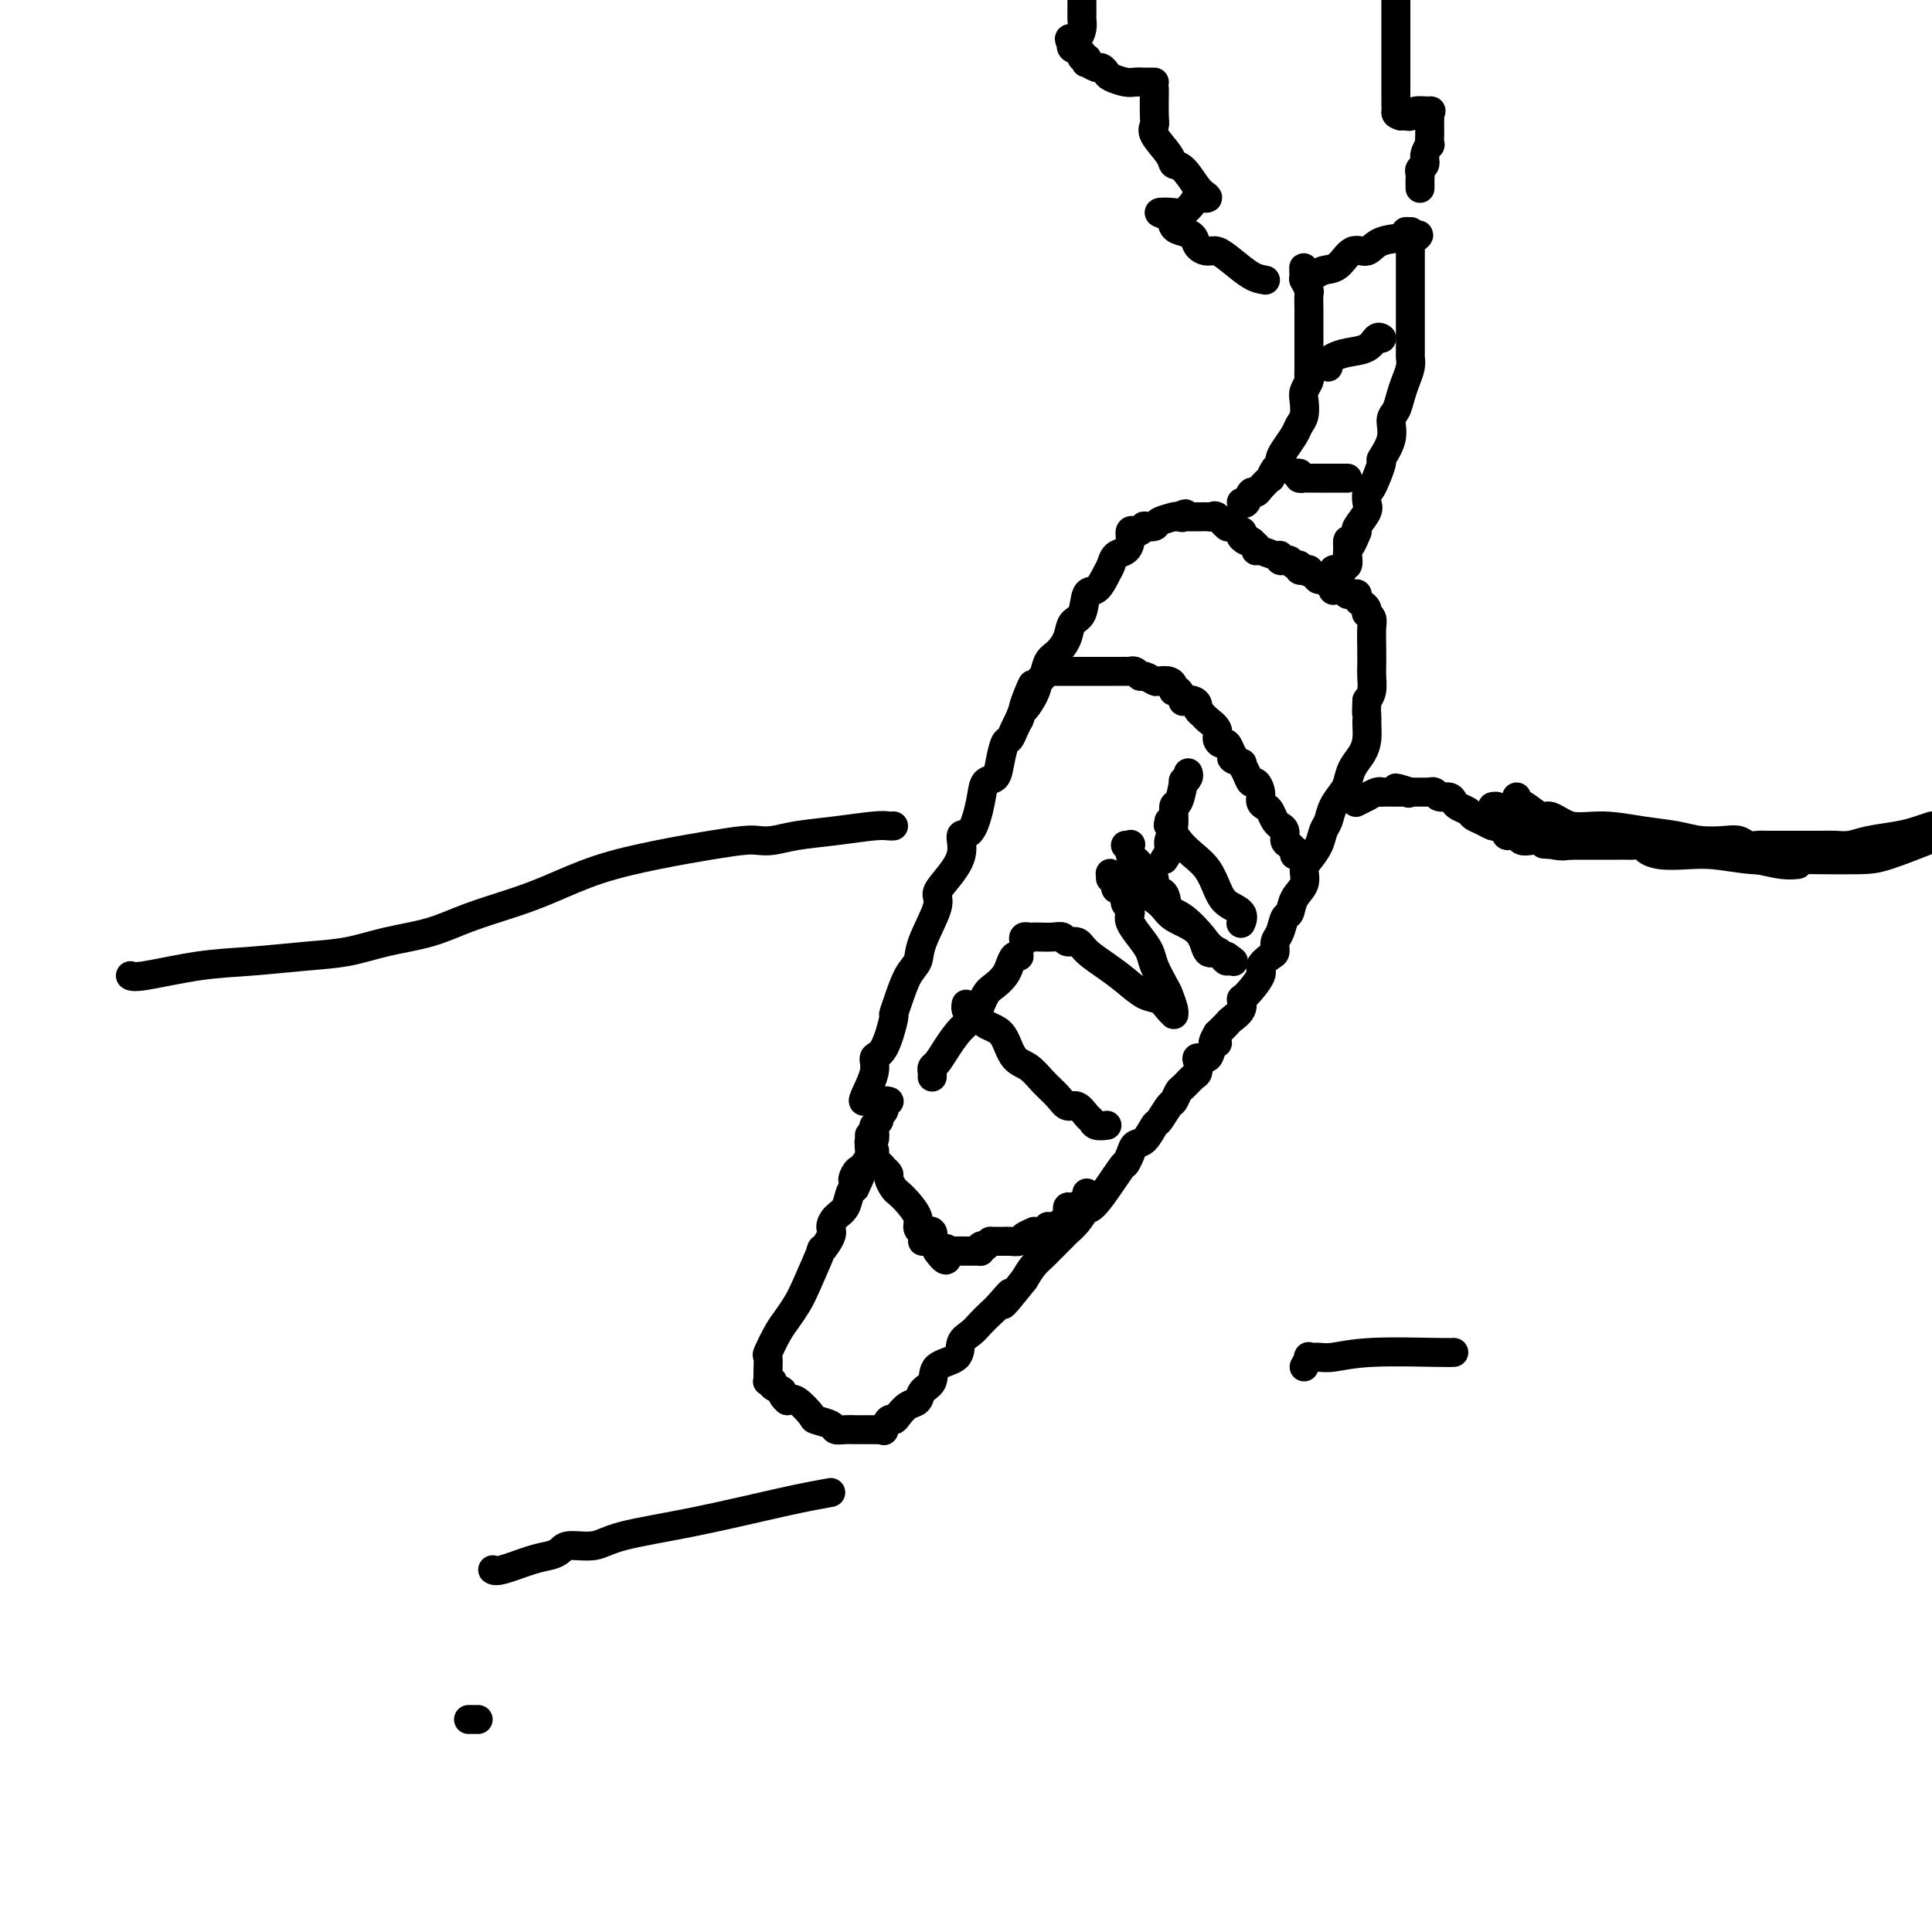 <svg viewBox='0 0 400 400' version='1.1' xmlns='http://www.w3.org/2000/svg' xmlns:xlink='http://www.w3.org/1999/xlink'><g fill='none' stroke='#000000' stroke-width='6' stroke-linecap='round' stroke-linejoin='round'><path d='M179,228c-0.238,0.056 -0.477,0.112 0,-1c0.477,-1.112 1.668,-3.392 2,-5c0.332,-1.608 -0.196,-2.543 0,-3c0.196,-0.457 1.116,-0.436 2,-2c0.884,-1.564 1.733,-4.711 2,-6c0.267,-1.289 -0.047,-0.718 0,-1c0.047,-0.282 0.455,-1.416 1,-3c0.545,-1.584 1.227,-3.617 2,-5c0.773,-1.383 1.637,-2.115 2,-3c0.363,-0.885 0.224,-1.922 1,-4c0.776,-2.078 2.465,-5.195 3,-7c0.535,-1.805 -0.086,-2.296 0,-3c0.086,-0.704 0.877,-1.619 2,-3c1.123,-1.381 2.576,-3.228 3,-5c0.424,-1.772 -0.181,-3.468 0,-4c0.181,-0.532 1.148,0.099 2,-1c0.852,-1.099 1.590,-3.927 2,-6c0.410,-2.073 0.491,-3.391 1,-4c0.509,-0.609 1.446,-0.509 2,-1c0.554,-0.491 0.726,-1.574 1,-3c0.274,-1.426 0.651,-3.197 1,-4c0.349,-0.803 0.671,-0.639 1,-1c0.329,-0.361 0.665,-1.246 1,-2c0.335,-0.754 0.667,-1.377 1,-2'/><path d='M211,149c5.068,-12.827 1.738,-5.394 1,-3c-0.738,2.394 1.114,-0.250 2,-2c0.886,-1.750 0.805,-2.607 1,-3c0.195,-0.393 0.667,-0.322 1,-1c0.333,-0.678 0.527,-2.104 1,-3c0.473,-0.896 1.225,-1.260 2,-2c0.775,-0.740 1.572,-1.856 2,-3c0.428,-1.144 0.485,-2.316 1,-3c0.515,-0.684 1.486,-0.879 2,-2c0.514,-1.121 0.571,-3.169 1,-4c0.429,-0.831 1.232,-0.446 2,-1c0.768,-0.554 1.502,-2.049 2,-3c0.498,-0.951 0.760,-1.358 1,-2c0.240,-0.642 0.460,-1.517 1,-2c0.540,-0.483 1.401,-0.573 2,-1c0.599,-0.427 0.935,-1.190 1,-2c0.065,-0.810 -0.142,-1.667 0,-2c0.142,-0.333 0.634,-0.141 1,0c0.366,0.141 0.607,0.231 1,0c0.393,-0.231 0.940,-0.784 1,-1c0.060,-0.216 -0.366,-0.096 0,0c0.366,0.096 1.523,0.169 2,0c0.477,-0.169 0.274,-0.581 1,-1c0.726,-0.419 2.380,-0.844 3,-1c0.620,-0.156 0.205,-0.042 0,0c-0.205,0.042 -0.202,0.012 0,0c0.202,-0.012 0.601,-0.006 1,0'/><path d='M244,107c2.249,-1.238 1.372,-0.332 1,0c-0.372,0.332 -0.240,0.089 0,0c0.240,-0.089 0.589,-0.024 1,0c0.411,0.024 0.883,0.006 1,0c0.117,-0.006 -0.123,-0.001 0,0c0.123,0.001 0.609,-0.002 1,0c0.391,0.002 0.686,0.008 1,0c0.314,-0.008 0.646,-0.031 1,0c0.354,0.031 0.729,0.118 1,0c0.271,-0.118 0.437,-0.439 1,0c0.563,0.439 1.524,1.637 2,2c0.476,0.363 0.468,-0.109 1,0c0.532,0.109 1.605,0.799 2,1c0.395,0.201 0.113,-0.085 0,0c-0.113,0.085 -0.056,0.543 0,1'/><path d='M257,111c1.962,0.553 0.368,-0.063 0,0c-0.368,0.063 0.490,0.806 1,1c0.510,0.194 0.674,-0.159 1,0c0.326,0.159 0.816,0.831 1,1c0.184,0.169 0.064,-0.166 0,0c-0.064,0.166 -0.071,0.833 0,1c0.071,0.167 0.219,-0.166 1,0c0.781,0.166 2.194,0.829 3,1c0.806,0.171 1.004,-0.151 1,0c-0.004,0.151 -0.208,0.777 0,1c0.208,0.223 0.830,0.045 1,0c0.170,-0.045 -0.113,0.044 0,0c0.113,-0.044 0.623,-0.222 1,0c0.377,0.222 0.623,0.844 1,1c0.377,0.156 0.886,-0.154 1,0c0.114,0.154 -0.165,0.773 0,1c0.165,0.227 0.775,0.061 1,0c0.225,-0.061 0.064,-0.017 0,0c-0.064,0.017 -0.032,0.009 0,0'/><path d='M270,118c2.028,1.084 0.599,0.293 0,0c-0.599,-0.293 -0.367,-0.088 0,0c0.367,0.088 0.871,0.060 1,0c0.129,-0.060 -0.115,-0.152 0,0c0.115,0.152 0.589,0.549 1,1c0.411,0.451 0.758,0.957 1,1c0.242,0.043 0.381,-0.377 1,0c0.619,0.377 1.720,1.551 2,2c0.280,0.449 -0.262,0.173 0,0c0.262,-0.173 1.328,-0.243 2,0c0.672,0.243 0.950,0.800 1,1c0.050,0.200 -0.127,0.042 0,0c0.127,-0.042 0.560,0.030 1,0c0.440,-0.030 0.889,-0.162 1,0c0.111,0.162 -0.115,0.617 0,1c0.115,0.383 0.570,0.694 1,1c0.430,0.306 0.833,0.608 1,1c0.167,0.392 0.097,0.873 0,1c-0.097,0.127 -0.222,-0.100 0,0c0.222,0.100 0.791,0.525 1,1c0.209,0.475 0.057,0.998 0,2c-0.057,1.002 -0.018,2.481 0,4c0.018,1.519 0.015,3.077 0,4c-0.015,0.923 -0.043,1.210 0,2c0.043,0.790 0.155,2.083 0,3c-0.155,0.917 -0.578,1.459 -1,2'/><path d='M283,145c-0.152,3.226 -0.033,2.792 0,3c0.033,0.208 -0.019,1.057 0,2c0.019,0.943 0.108,1.981 0,3c-0.108,1.019 -0.414,2.019 -1,3c-0.586,0.981 -1.452,1.943 -2,3c-0.548,1.057 -0.777,2.208 -1,3c-0.223,0.792 -0.440,1.226 -1,2c-0.560,0.774 -1.463,1.888 -2,3c-0.537,1.112 -0.708,2.222 -1,3c-0.292,0.778 -0.703,1.223 -1,2c-0.297,0.777 -0.479,1.887 -1,3c-0.521,1.113 -1.382,2.228 -2,3c-0.618,0.772 -0.992,1.199 -1,2c-0.008,0.801 0.349,1.976 0,3c-0.349,1.024 -1.404,1.898 -2,3c-0.596,1.102 -0.734,2.432 -1,3c-0.266,0.568 -0.661,0.375 -1,1c-0.339,0.625 -0.621,2.069 -1,3c-0.379,0.931 -0.855,1.349 -1,2c-0.145,0.651 0.042,1.534 0,2c-0.042,0.466 -0.313,0.516 -1,1c-0.687,0.484 -1.790,1.403 -2,2c-0.210,0.597 0.473,0.871 0,2c-0.473,1.129 -2.101,3.114 -3,4c-0.899,0.886 -1.070,0.674 -1,1c0.070,0.326 0.380,1.190 0,2c-0.380,0.810 -1.448,1.564 -2,2c-0.552,0.436 -0.586,0.553 -1,1c-0.414,0.447 -1.207,1.223 -2,2'/><path d='M252,214c-1.803,3.055 -0.312,2.194 0,2c0.312,-0.194 -0.557,0.281 -1,1c-0.443,0.719 -0.460,1.683 -1,2c-0.540,0.317 -1.601,-0.013 -2,0c-0.399,0.013 -0.134,0.369 0,1c0.134,0.631 0.138,1.535 0,2c-0.138,0.465 -0.417,0.489 -1,1c-0.583,0.511 -1.470,1.507 -2,2c-0.530,0.493 -0.705,0.483 -1,1c-0.295,0.517 -0.712,1.561 -1,2c-0.288,0.439 -0.448,0.274 -1,1c-0.552,0.726 -1.495,2.343 -2,3c-0.505,0.657 -0.570,0.352 -1,1c-0.430,0.648 -1.225,2.248 -2,3c-0.775,0.752 -1.531,0.658 -2,1c-0.469,0.342 -0.652,1.122 -1,2c-0.348,0.878 -0.862,1.854 -1,2c-0.138,0.146 0.101,-0.540 -1,1c-1.101,1.540 -3.542,5.305 -5,7c-1.458,1.695 -1.935,1.319 -2,1c-0.065,-0.319 0.281,-0.580 0,0c-0.281,0.580 -1.188,2.001 -2,3c-0.812,0.999 -1.527,1.577 -2,2c-0.473,0.423 -0.703,0.690 -1,1c-0.297,0.310 -0.660,0.663 -1,1c-0.340,0.337 -0.657,0.659 -1,1c-0.343,0.341 -0.710,0.700 -1,1c-0.290,0.300 -0.501,0.542 -1,1c-0.499,0.458 -1.285,1.131 -2,2c-0.715,0.869 -1.357,1.935 -2,3'/><path d='M212,265c-6.772,8.474 -3.701,4.158 -3,3c0.701,-1.158 -0.969,0.843 -2,2c-1.031,1.157 -1.425,1.469 -2,2c-0.575,0.531 -1.331,1.282 -2,2c-0.669,0.718 -1.249,1.404 -2,2c-0.751,0.596 -1.672,1.104 -2,2c-0.328,0.896 -0.062,2.180 -1,3c-0.938,0.820 -3.080,1.174 -4,2c-0.920,0.826 -0.617,2.123 -1,3c-0.383,0.877 -1.450,1.336 -2,2c-0.550,0.664 -0.581,1.535 -1,2c-0.419,0.465 -1.227,0.524 -2,1c-0.773,0.476 -1.513,1.367 -2,2c-0.487,0.633 -0.722,1.007 -1,1c-0.278,-0.007 -0.600,-0.394 -1,0c-0.400,0.394 -0.880,1.570 -1,2c-0.120,0.430 0.119,0.115 0,0c-0.119,-0.115 -0.596,-0.031 -1,0c-0.404,0.031 -0.734,0.008 -1,0c-0.266,-0.008 -0.469,-0.002 -1,0c-0.531,0.002 -1.389,0.001 -2,0c-0.611,-0.001 -0.973,-0.003 -1,0c-0.027,0.003 0.283,0.011 0,0c-0.283,-0.011 -1.159,-0.042 -2,0c-0.841,0.042 -1.646,0.158 -2,0c-0.354,-0.158 -0.255,-0.589 -1,-1c-0.745,-0.411 -2.334,-0.801 -3,-1c-0.666,-0.199 -0.410,-0.207 -1,-1c-0.590,-0.793 -2.026,-2.369 -3,-3c-0.974,-0.631 -1.487,-0.315 -2,0'/><path d='M163,290c-1.648,-1.337 -0.767,-1.679 -1,-2c-0.233,-0.321 -1.579,-0.621 -2,-1c-0.421,-0.379 0.083,-0.837 0,-1c-0.083,-0.163 -0.754,-0.029 -1,0c-0.246,0.029 -0.066,-0.045 0,0c0.066,0.045 0.018,0.211 0,0c-0.018,-0.211 -0.006,-0.799 0,-1c0.006,-0.201 0.008,-0.014 0,0c-0.008,0.014 -0.024,-0.145 0,-1c0.024,-0.855 0.090,-2.406 0,-3c-0.090,-0.594 -0.335,-0.230 0,-1c0.335,-0.770 1.250,-2.675 2,-4c0.750,-1.325 1.333,-2.072 2,-3c0.667,-0.928 1.416,-2.038 2,-3c0.584,-0.962 1.003,-1.777 2,-4c0.997,-2.223 2.570,-5.856 3,-7c0.430,-1.144 -0.284,0.200 0,0c0.284,-0.200 1.568,-1.945 2,-3c0.432,-1.055 0.014,-1.421 0,-2c-0.014,-0.579 0.378,-1.372 1,-2c0.622,-0.628 1.475,-1.092 2,-2c0.525,-0.908 0.721,-2.259 1,-3c0.279,-0.741 0.639,-0.870 1,-1'/><path d='M177,246c2.798,-5.820 0.792,-2.872 0,-2c-0.792,0.872 -0.371,-0.334 0,-1c0.371,-0.666 0.692,-0.793 1,-1c0.308,-0.207 0.605,-0.493 1,-1c0.395,-0.507 0.889,-1.235 1,-2c0.111,-0.765 -0.162,-1.567 0,-2c0.162,-0.433 0.760,-0.497 1,-1c0.240,-0.503 0.121,-1.444 0,-2c-0.121,-0.556 -0.243,-0.727 0,-1c0.243,-0.273 0.850,-0.646 1,-1c0.150,-0.354 -0.157,-0.687 0,-1c0.157,-0.313 0.778,-0.606 1,-1c0.222,-0.394 0.045,-0.890 0,-1c-0.045,-0.110 0.040,0.167 0,0c-0.040,-0.167 -0.207,-0.777 0,-1c0.207,-0.223 0.786,-0.060 1,0c0.214,0.060 0.061,0.017 0,0c-0.061,-0.017 -0.031,-0.009 0,0'/><path d='M218,139c0.547,0.000 1.093,0.000 1,0c-0.093,-0.000 -0.826,-0.000 0,0c0.826,0.000 3.212,0.000 5,0c1.788,-0.000 2.979,-0.001 4,0c1.021,0.001 1.870,0.004 3,0c1.130,-0.004 2.539,-0.016 3,0c0.461,0.016 -0.027,0.061 0,0c0.027,-0.061 0.570,-0.226 1,0c0.430,0.226 0.749,0.844 1,1c0.251,0.156 0.435,-0.152 1,0c0.565,0.152 1.511,0.762 2,1c0.489,0.238 0.523,0.103 1,0c0.477,-0.103 1.398,-0.173 2,0c0.602,0.173 0.883,0.590 1,1c0.117,0.410 0.068,0.814 0,1c-0.068,0.186 -0.155,0.154 0,0c0.155,-0.154 0.553,-0.431 1,0c0.447,0.431 0.942,1.568 1,2c0.058,0.432 -0.321,0.157 0,0c0.321,-0.157 1.342,-0.198 2,0c0.658,0.198 0.955,0.633 1,1c0.045,0.367 -0.160,0.665 0,1c0.160,0.335 0.687,0.707 1,1c0.313,0.293 0.413,0.508 1,1c0.587,0.492 1.663,1.262 2,2c0.337,0.738 -0.064,1.445 0,2c0.064,0.555 0.594,0.957 1,1c0.406,0.043 0.687,-0.273 1,0c0.313,0.273 0.656,1.137 1,2'/><path d='M255,156c1.732,2.325 0.061,1.139 0,1c-0.061,-0.139 1.489,0.770 2,1c0.511,0.230 -0.017,-0.220 0,0c0.017,0.220 0.578,1.109 1,2c0.422,0.891 0.704,1.783 1,2c0.296,0.217 0.604,-0.241 1,0c0.396,0.241 0.879,1.181 1,2c0.121,0.819 -0.121,1.516 0,2c0.121,0.484 0.606,0.756 1,1c0.394,0.244 0.698,0.460 1,1c0.302,0.540 0.602,1.405 1,2c0.398,0.595 0.894,0.918 1,1c0.106,0.082 -0.178,-0.079 0,0c0.178,0.079 0.818,0.398 1,1c0.182,0.602 -0.095,1.485 0,2c0.095,0.515 0.561,0.660 1,1c0.439,0.340 0.850,0.875 1,1c0.150,0.125 0.041,-0.159 0,0c-0.041,0.159 -0.012,0.760 0,1c0.012,0.240 0.006,0.120 0,0'/><path d='M180,235c-0.008,0.447 -0.016,0.894 0,1c0.016,0.106 0.057,-0.130 0,0c-0.057,0.130 -0.211,0.626 0,1c0.211,0.374 0.788,0.626 1,1c0.212,0.374 0.060,0.870 0,1c-0.060,0.130 -0.026,-0.105 0,0c0.026,0.105 0.044,0.549 0,1c-0.044,0.451 -0.151,0.909 0,1c0.151,0.091 0.562,-0.184 1,0c0.438,0.184 0.905,0.827 1,1c0.095,0.173 -0.183,-0.123 0,0c0.183,0.123 0.825,0.665 1,1c0.175,0.335 -0.117,0.464 0,1c0.117,0.536 0.644,1.481 1,2c0.356,0.519 0.542,0.613 1,1c0.458,0.387 1.188,1.068 2,2c0.812,0.932 1.706,2.114 2,3c0.294,0.886 -0.013,1.476 0,2c0.013,0.524 0.347,0.980 1,1c0.653,0.020 1.625,-0.398 2,0c0.375,0.398 0.152,1.612 0,2c-0.152,0.388 -0.233,-0.049 0,0c0.233,0.049 0.781,0.586 1,1c0.219,0.414 0.110,0.707 0,1'/><path d='M194,259c2.615,3.713 2.153,0.995 2,0c-0.153,-0.995 0.001,-0.267 0,0c-0.001,0.267 -0.159,0.071 0,0c0.159,-0.071 0.634,-0.019 1,0c0.366,0.019 0.624,0.005 1,0c0.376,-0.005 0.870,-0.001 1,0c0.130,0.001 -0.105,0.000 0,0c0.105,-0.000 0.550,-0.000 1,0c0.450,0.000 0.904,0.000 1,0c0.096,-0.000 -0.166,-0.000 0,0c0.166,0.000 0.762,0.000 1,0c0.238,-0.000 0.119,-0.000 0,0'/><path d='M257,104c0.336,0.230 0.672,0.460 1,0c0.328,-0.460 0.647,-1.610 1,-2c0.353,-0.390 0.738,-0.020 1,0c0.262,0.020 0.400,-0.309 1,-1c0.600,-0.691 1.663,-1.743 2,-2c0.337,-0.257 -0.051,0.280 0,0c0.051,-0.280 0.542,-1.377 1,-2c0.458,-0.623 0.882,-0.772 1,-1c0.118,-0.228 -0.070,-0.535 0,-1c0.070,-0.465 0.397,-1.087 1,-2c0.603,-0.913 1.481,-2.117 2,-3c0.519,-0.883 0.679,-1.445 1,-2c0.321,-0.555 0.804,-1.104 1,-2c0.196,-0.896 0.105,-2.141 0,-3c-0.105,-0.859 -0.224,-1.333 0,-2c0.224,-0.667 0.792,-1.526 1,-2c0.208,-0.474 0.056,-0.563 0,-1c-0.056,-0.437 -0.015,-1.223 0,-2c0.015,-0.777 0.004,-1.545 0,-2c-0.004,-0.455 -0.001,-0.596 0,-1c0.001,-0.404 0.000,-1.072 0,-2c-0.000,-0.928 0.001,-2.117 0,-3c-0.001,-0.883 -0.004,-1.459 0,-2c0.004,-0.541 0.015,-1.045 0,-2c-0.015,-0.955 -0.056,-2.359 0,-3c0.056,-0.641 0.207,-0.519 0,-1c-0.207,-0.481 -0.774,-1.566 -1,-2c-0.226,-0.434 -0.113,-0.217 0,0'/><path d='M270,58c-0.050,-4.554 -0.176,-1.939 0,-1c0.176,0.939 0.655,0.201 1,0c0.345,-0.201 0.557,0.134 1,0c0.443,-0.134 1.116,-0.736 2,-1c0.884,-0.264 1.979,-0.189 3,-1c1.021,-0.811 1.967,-2.508 3,-3c1.033,-0.492 2.151,0.222 3,0c0.849,-0.222 1.429,-1.381 3,-2c1.571,-0.619 4.134,-0.699 5,-1c0.866,-0.301 0.036,-0.823 0,-1c-0.036,-0.177 0.721,-0.009 1,0c0.279,0.009 0.080,-0.140 0,0c-0.080,0.140 -0.040,0.570 0,1'/><path d='M292,49c3.403,-1.154 0.912,0.459 0,1c-0.912,0.541 -0.244,0.008 0,0c0.244,-0.008 0.065,0.507 0,1c-0.065,0.493 -0.018,0.962 0,1c0.018,0.038 0.005,-0.356 0,0c-0.005,0.356 -0.001,1.462 0,2c0.001,0.538 0.000,0.509 0,1c-0.000,0.491 -0.000,1.502 0,2c0.000,0.498 0.000,0.485 0,1c-0.000,0.515 -0.000,1.560 0,2c0.000,0.440 -0.000,0.277 0,1c0.000,0.723 0.000,2.334 0,3c-0.000,0.666 -0.000,0.387 0,1c0.000,0.613 0.001,2.117 0,3c-0.001,0.883 -0.003,1.146 0,2c0.003,0.854 0.012,2.300 0,3c-0.012,0.700 -0.044,0.653 0,1c0.044,0.347 0.165,1.089 0,2c-0.165,0.911 -0.616,1.992 -1,3c-0.384,1.008 -0.699,1.942 -1,3c-0.301,1.058 -0.587,2.240 -1,3c-0.413,0.760 -0.955,1.098 -1,2c-0.045,0.902 0.405,2.370 0,4c-0.405,1.630 -1.664,3.424 -2,4c-0.336,0.576 0.252,-0.065 0,1c-0.252,1.065 -1.343,3.837 -2,5c-0.657,1.163 -0.881,0.718 -1,1c-0.119,0.282 -0.135,1.292 0,2c0.135,0.708 0.421,1.114 0,2c-0.421,0.886 -1.549,2.253 -2,3c-0.451,0.747 -0.226,0.873 0,1'/><path d='M281,110c-2.156,5.599 -2.046,2.595 -2,2c0.046,-0.595 0.026,1.217 0,2c-0.026,0.783 -0.060,0.535 0,1c0.060,0.465 0.213,1.641 0,2c-0.213,0.359 -0.792,-0.100 -1,0c-0.208,0.100 -0.045,0.758 0,1c0.045,0.242 -0.026,0.069 0,0c0.026,-0.069 0.151,-0.032 0,0c-0.151,0.032 -0.576,0.060 -1,0c-0.424,-0.060 -0.845,-0.209 -1,0c-0.155,0.209 -0.044,0.774 0,1c0.044,0.226 0.022,0.113 0,0'/><path d='M279,99c-0.273,-0.000 -0.545,-0.000 -1,0c-0.455,0.000 -1.092,0.001 -2,0c-0.908,-0.001 -2.086,-0.003 -3,0c-0.914,0.003 -1.565,0.011 -2,0c-0.435,-0.011 -0.656,-0.041 -1,0c-0.344,0.041 -0.813,0.155 -1,0c-0.187,-0.155 -0.094,-0.577 0,-1'/><path d='M269,98c-1.667,-0.167 -0.833,-0.083 0,0'/><path d='M275,76c-0.051,-0.336 -0.102,-0.672 0,-1c0.102,-0.328 0.357,-0.648 1,-1c0.643,-0.352 1.675,-0.735 3,-1c1.325,-0.265 2.943,-0.411 4,-1c1.057,-0.589 1.551,-1.622 2,-2c0.449,-0.378 0.852,-0.102 1,0c0.148,0.102 0.042,0.029 0,0c-0.042,-0.029 -0.021,-0.015 0,0'/><path d='M262,58c-0.894,-0.145 -1.787,-0.289 -3,-1c-1.213,-0.711 -2.744,-1.987 -4,-3c-1.256,-1.013 -2.237,-1.763 -3,-2c-0.763,-0.237 -1.308,0.040 -2,0c-0.692,-0.040 -1.531,-0.395 -2,-1c-0.469,-0.605 -0.567,-1.458 -1,-2c-0.433,-0.542 -1.203,-0.773 -2,-1c-0.797,-0.227 -1.623,-0.451 -2,-1c-0.377,-0.549 -0.304,-1.421 -1,-2c-0.696,-0.579 -2.161,-0.863 -2,-1c0.161,-0.137 1.946,-0.127 3,0c1.054,0.127 1.376,0.371 2,0c0.624,-0.371 1.551,-1.356 2,-2c0.449,-0.644 0.419,-0.946 1,-1c0.581,-0.054 1.772,0.139 2,0c0.228,-0.139 -0.506,-0.611 -1,-1c-0.494,-0.389 -0.747,-0.694 -1,-1'/><path d='M248,39c-0.871,-1.172 -2.047,-3.102 -3,-4c-0.953,-0.898 -1.681,-0.765 -2,-1c-0.319,-0.235 -0.229,-0.838 -1,-2c-0.771,-1.162 -2.403,-2.883 -3,-4c-0.597,-1.117 -0.160,-1.629 0,-2c0.160,-0.371 0.043,-0.600 0,-2c-0.043,-1.400 -0.012,-3.971 0,-5c0.012,-1.029 0.006,-0.514 0,0'/><path d='M294,39c0.002,-0.333 0.005,-0.666 0,-1c-0.005,-0.334 -0.016,-0.669 0,-1c0.016,-0.331 0.061,-0.657 0,-1c-0.061,-0.343 -0.227,-0.703 0,-1c0.227,-0.297 0.845,-0.530 1,-1c0.155,-0.470 -0.155,-1.176 0,-2c0.155,-0.824 0.773,-1.765 1,-2c0.227,-0.235 0.061,0.236 0,0c-0.061,-0.236 -0.017,-1.177 0,-2c0.017,-0.823 0.007,-1.527 0,-2c-0.007,-0.473 -0.012,-0.716 0,-1c0.012,-0.284 0.043,-0.608 0,-1c-0.043,-0.392 -0.158,-0.851 0,-1c0.158,-0.149 0.589,0.013 0,0c-0.589,-0.013 -2.196,-0.200 -3,0c-0.804,0.200 -0.803,0.785 -1,1c-0.197,0.215 -0.591,0.058 -1,0c-0.409,-0.058 -0.831,-0.017 -1,0c-0.169,0.017 -0.084,0.008 0,0'/><path d='M290,24c-1.155,-0.312 -1.041,-0.593 -1,-1c0.041,-0.407 0.011,-0.942 0,-2c-0.011,-1.058 -0.003,-2.639 0,-4c0.003,-1.361 0.001,-2.502 0,-4c-0.001,-1.498 -0.000,-3.355 0,-5c0.000,-1.645 0.000,-3.080 0,-4c-0.000,-0.920 -0.000,-1.325 0,-2c0.000,-0.675 0.000,-1.622 0,-2c-0.000,-0.378 -0.000,-0.189 0,0'/><path d='M239,17c-0.360,-0.002 -0.720,-0.004 -1,0c-0.280,0.004 -0.481,0.012 -1,0c-0.519,-0.012 -1.358,-0.046 -2,0c-0.642,0.046 -1.088,0.171 -2,0c-0.912,-0.171 -2.290,-0.638 -3,-1c-0.710,-0.362 -0.751,-0.618 -1,-1c-0.249,-0.382 -0.707,-0.891 -1,-1c-0.293,-0.109 -0.423,0.182 -1,0c-0.577,-0.182 -1.603,-0.836 -2,-1c-0.397,-0.164 -0.167,0.164 0,0c0.167,-0.164 0.269,-0.818 0,-1c-0.269,-0.182 -0.909,0.109 -1,0c-0.091,-0.109 0.367,-0.617 0,-1c-0.367,-0.383 -1.560,-0.642 -2,-1c-0.440,-0.358 -0.126,-0.817 0,-1c0.126,-0.183 0.063,-0.092 0,0'/><path d='M222,9c-1.226,-1.303 -0.290,-1.060 0,-1c0.290,0.060 -0.066,-0.063 0,0c0.066,0.063 0.554,0.312 1,0c0.446,-0.312 0.852,-1.184 1,-2c0.148,-0.816 0.040,-1.576 0,-2c-0.040,-0.424 -0.011,-0.511 0,-1c0.011,-0.489 0.003,-1.378 0,-2c-0.003,-0.622 -0.001,-0.975 0,-1c0.001,-0.025 0.000,0.279 0,0c-0.000,-0.279 -0.000,-1.139 0,-2'/><path d='M191,257c0.243,-0.083 0.486,-0.166 1,0c0.514,0.166 1.298,0.580 2,1c0.702,0.420 1.320,0.845 2,1c0.680,0.155 1.421,0.042 2,0c0.579,-0.042 0.996,-0.011 1,0c0.004,0.011 -0.406,0.003 0,0c0.406,-0.003 1.629,-0.001 2,0c0.371,0.001 -0.111,-0.000 0,0c0.111,0.000 0.815,0.001 1,0c0.185,-0.001 -0.148,-0.004 0,0c0.148,0.004 0.776,0.015 1,0c0.224,-0.015 0.045,-0.056 0,0c-0.045,0.056 0.043,0.208 0,0c-0.043,-0.208 -0.218,-0.777 0,-1c0.218,-0.223 0.828,-0.098 1,0c0.172,0.098 -0.094,0.171 0,0c0.094,-0.171 0.547,-0.585 1,-1'/><path d='M205,257c2.269,0.000 0.941,0.001 1,0c0.059,-0.001 1.506,-0.003 2,0c0.494,0.003 0.035,0.011 0,0c-0.035,-0.011 0.354,-0.041 1,0c0.646,0.041 1.549,0.155 2,0c0.451,-0.155 0.450,-0.577 1,-1c0.550,-0.423 1.650,-0.845 2,-1c0.350,-0.155 -0.051,-0.042 0,0c0.051,0.042 0.553,0.012 1,0c0.447,-0.012 0.838,-0.007 1,0c0.162,0.007 0.096,0.016 0,0c-0.096,-0.016 -0.222,-0.057 0,0c0.222,0.057 0.794,0.212 1,0c0.206,-0.212 0.048,-0.792 0,-1c-0.048,-0.208 0.016,-0.043 0,0c-0.016,0.043 -0.110,-0.035 0,0c0.110,0.035 0.424,0.182 1,0c0.576,-0.182 1.415,-0.693 2,-1c0.585,-0.307 0.917,-0.411 1,-1c0.083,-0.589 -0.083,-1.664 0,-2c0.083,-0.336 0.414,0.067 1,0c0.586,-0.067 1.425,-0.606 2,-1c0.575,-0.394 0.886,-0.645 1,-1c0.114,-0.355 0.033,-0.816 0,-1c-0.033,-0.184 -0.016,-0.092 0,0'/><path d='M193,223c0.019,-0.323 0.038,-0.646 0,-1c-0.038,-0.354 -0.134,-0.740 0,-1c0.134,-0.260 0.497,-0.395 1,-1c0.503,-0.605 1.146,-1.681 2,-3c0.854,-1.319 1.920,-2.881 3,-4c1.080,-1.119 2.173,-1.794 3,-3c0.827,-1.206 1.387,-2.944 2,-4c0.613,-1.056 1.278,-1.432 2,-2c0.722,-0.568 1.500,-1.329 2,-2c0.500,-0.671 0.722,-1.252 1,-2c0.278,-0.748 0.613,-1.663 1,-2c0.387,-0.337 0.825,-0.096 1,0c0.175,0.096 0.088,0.048 0,0'/><path d='M200,208c0.015,-0.089 0.031,-0.179 0,0c-0.031,0.179 -0.107,0.625 0,1c0.107,0.375 0.399,0.679 1,1c0.601,0.321 1.511,0.660 2,1c0.489,0.340 0.557,0.681 1,1c0.443,0.319 1.262,0.616 2,1c0.738,0.384 1.395,0.854 2,2c0.605,1.146 1.159,2.966 2,4c0.841,1.034 1.968,1.280 3,2c1.032,0.720 1.968,1.912 3,3c1.032,1.088 2.161,2.070 3,3c0.839,0.930 1.389,1.808 2,2c0.611,0.192 1.281,-0.302 2,0c0.719,0.302 1.485,1.402 2,2c0.515,0.598 0.779,0.696 1,1c0.221,0.304 0.399,0.813 1,1c0.601,0.187 1.625,0.050 2,0c0.375,-0.050 0.101,-0.013 0,0c-0.101,0.013 -0.029,0.004 0,0c0.029,-0.004 0.014,-0.002 0,0'/><path d='M212,195c-0.086,-0.422 -0.171,-0.845 0,-1c0.171,-0.155 0.599,-0.043 1,0c0.401,0.043 0.775,0.016 1,0c0.225,-0.016 0.301,-0.020 1,0c0.699,0.020 2.020,0.063 3,0c0.980,-0.063 1.619,-0.232 2,0c0.381,0.232 0.502,0.866 1,1c0.498,0.134 1.372,-0.230 2,0c0.628,0.230 1.011,1.055 2,2c0.989,0.945 2.583,2.011 4,3c1.417,0.989 2.657,1.901 4,3c1.343,1.099 2.791,2.386 4,3c1.209,0.614 2.181,0.556 3,1c0.819,0.444 1.484,1.391 2,2c0.516,0.609 0.882,0.881 1,1c0.118,0.119 -0.014,0.086 0,0c0.014,-0.086 0.173,-0.224 0,-1c-0.173,-0.776 -0.679,-2.188 -1,-3c-0.321,-0.812 -0.458,-1.022 -1,-2c-0.542,-0.978 -1.491,-2.723 -2,-4c-0.509,-1.277 -0.580,-2.084 -1,-3c-0.420,-0.916 -1.190,-1.939 -2,-3c-0.810,-1.061 -1.660,-2.160 -2,-3c-0.340,-0.840 -0.170,-1.420 0,-2'/><path d='M234,189c-1.421,-3.356 -0.973,-1.746 -1,-2c-0.027,-0.254 -0.529,-2.373 -1,-3c-0.471,-0.627 -0.910,0.239 -1,0c-0.090,-0.239 0.171,-1.583 0,-2c-0.171,-0.417 -0.772,0.091 -1,0c-0.228,-0.091 -0.083,-0.783 0,-1c0.083,-0.217 0.102,0.042 0,0c-0.102,-0.042 -0.326,-0.384 0,0c0.326,0.384 1.201,1.493 2,2c0.799,0.507 1.523,0.410 3,1c1.477,0.590 3.709,1.866 5,3c1.291,1.134 1.641,2.124 3,3c1.359,0.876 3.727,1.637 5,3c1.273,1.363 1.452,3.329 2,4c0.548,0.671 1.467,0.046 2,0c0.533,-0.046 0.682,0.488 1,1c0.318,0.512 0.805,1.004 1,1c0.195,-0.004 0.097,-0.502 0,-1'/><path d='M254,198c3.389,2.371 -0.137,0.299 -2,-1c-1.863,-1.299 -2.062,-1.824 -3,-3c-0.938,-1.176 -2.615,-3.001 -4,-4c-1.385,-0.999 -2.479,-1.171 -3,-2c-0.521,-0.829 -0.468,-2.316 -1,-3c-0.532,-0.684 -1.648,-0.564 -2,-1c-0.352,-0.436 0.061,-1.426 0,-2c-0.061,-0.574 -0.594,-0.730 -1,-1c-0.406,-0.270 -0.683,-0.654 -1,-1c-0.317,-0.346 -0.672,-0.653 -1,-1c-0.328,-0.347 -0.627,-0.734 -1,-1c-0.373,-0.266 -0.818,-0.411 -1,-1c-0.182,-0.589 -0.100,-1.622 0,-2c0.100,-0.378 0.219,-0.102 0,0c-0.219,0.102 -0.777,0.029 -1,0c-0.223,-0.029 -0.112,-0.015 0,0'/><path d='M241,178c0.455,-0.677 0.909,-1.354 1,-2c0.091,-0.646 -0.182,-1.260 0,-2c0.182,-0.740 0.818,-1.605 1,-3c0.182,-1.395 -0.091,-3.319 0,-4c0.091,-0.681 0.546,-0.120 1,-1c0.454,-0.880 0.906,-3.203 1,-4c0.094,-0.797 -0.171,-0.069 0,0c0.171,0.069 0.777,-0.520 1,-1c0.223,-0.480 0.064,-0.851 0,-1c-0.064,-0.149 -0.032,-0.074 0,0'/><path d='M242,170c0.042,0.494 0.084,0.988 0,1c-0.084,0.012 -0.293,-0.457 0,0c0.293,0.457 1.088,1.841 2,3c0.912,1.159 1.940,2.092 3,3c1.060,0.908 2.151,1.792 3,3c0.849,1.208 1.457,2.741 2,4c0.543,1.259 1.022,2.245 2,3c0.978,0.755 2.456,1.280 3,2c0.544,0.720 0.156,1.634 0,2c-0.156,0.366 -0.078,0.183 0,0'/><path d='M185,171c-0.270,0.024 -0.540,0.049 -1,0c-0.460,-0.049 -1.110,-0.171 -3,0c-1.890,0.171 -5.021,0.634 -8,1c-2.979,0.366 -5.807,0.636 -8,1c-2.193,0.364 -3.750,0.821 -5,1c-1.250,0.179 -2.192,0.080 -3,0c-0.808,-0.080 -1.480,-0.142 -3,0c-1.520,0.142 -3.886,0.488 -7,1c-3.114,0.512 -6.974,1.189 -11,2c-4.026,0.811 -8.218,1.754 -12,3c-3.782,1.246 -7.153,2.795 -10,4c-2.847,1.205 -5.171,2.067 -8,3c-2.829,0.933 -6.163,1.938 -9,3c-2.837,1.062 -5.178,2.183 -8,3c-2.822,0.817 -6.125,1.331 -9,2c-2.875,0.669 -5.323,1.493 -8,2c-2.677,0.507 -5.583,0.696 -9,1c-3.417,0.304 -7.347,0.722 -11,1c-3.653,0.278 -7.031,0.415 -11,1c-3.969,0.585 -8.530,1.619 -11,2c-2.470,0.381 -2.849,0.109 -3,0c-0.151,-0.109 -0.076,-0.054 0,0'/><path d='M314,165c0.039,0.436 0.078,0.872 0,1c-0.078,0.128 -0.274,-0.051 0,0c0.274,0.051 1.017,0.331 2,1c0.983,0.669 2.204,1.727 3,2c0.796,0.273 1.166,-0.239 2,0c0.834,0.239 2.132,1.230 4,2c1.868,0.770 4.305,1.319 7,2c2.695,0.681 5.648,1.493 9,2c3.352,0.507 7.102,0.710 10,1c2.898,0.290 4.945,0.666 7,1c2.055,0.334 4.118,0.626 6,1c1.882,0.374 3.584,0.832 5,1c1.416,0.168 2.548,0.048 3,0c0.452,-0.048 0.226,-0.024 0,0'/><path d='M309,167c0.370,-0.078 0.740,-0.157 1,0c0.260,0.157 0.412,0.549 1,1c0.588,0.451 1.614,0.961 3,1c1.386,0.039 3.132,-0.393 5,0c1.868,0.393 3.856,1.612 6,2c2.144,0.388 4.443,-0.053 7,0c2.557,0.053 5.371,0.602 8,1c2.629,0.398 5.075,0.646 7,1c1.925,0.354 3.331,0.813 5,1c1.669,0.187 3.601,0.103 5,0c1.399,-0.103 2.265,-0.224 3,0c0.735,0.224 1.338,0.792 2,1c0.662,0.208 1.381,0.056 2,0c0.619,-0.056 1.138,-0.015 2,0c0.862,0.015 2.068,0.005 3,0c0.932,-0.005 1.591,-0.004 3,0c1.409,0.004 3.570,0.012 5,0c1.430,-0.012 2.129,-0.045 3,0c0.871,0.045 1.913,0.167 3,0c1.087,-0.167 2.219,-0.622 4,-1c1.781,-0.378 4.210,-0.679 6,-1c1.790,-0.321 2.940,-0.663 4,-1c1.060,-0.337 2.030,-0.668 3,-1'/><path d='M399,174c0.780,-0.310 1.559,-0.619 0,0c-1.559,0.619 -5.457,2.167 -8,3c-2.543,0.833 -3.733,0.952 -6,1c-2.267,0.048 -5.613,0.027 -8,0c-2.387,-0.027 -3.815,-0.059 -6,0c-2.185,0.059 -5.129,0.209 -8,0c-2.871,-0.209 -5.671,-0.778 -8,-1c-2.329,-0.222 -4.186,-0.098 -6,0c-1.814,0.098 -3.584,0.170 -5,0c-1.416,-0.170 -2.476,-0.581 -3,-1c-0.524,-0.419 -0.511,-0.844 -1,-1c-0.489,-0.156 -1.480,-0.042 -2,0c-0.520,0.042 -0.570,0.011 -1,0c-0.430,-0.011 -1.239,-0.003 -2,0c-0.761,0.003 -1.475,0.001 -2,0c-0.525,-0.001 -0.860,-0.000 -1,0c-0.140,0.000 -0.084,0.000 0,0c0.084,-0.000 0.197,-0.000 0,0c-0.197,0.000 -0.705,0.000 -1,0c-0.295,-0.000 -0.377,-0.000 -1,0c-0.623,0.000 -1.789,0.000 -2,0c-0.211,-0.000 0.531,-0.000 0,0c-0.531,0.000 -2.335,0.000 -3,0c-0.665,-0.000 -0.190,-0.000 0,0c0.190,0.000 0.095,0.000 0,0'/><path d='M325,175c-9.717,-0.480 -4.008,-0.180 -2,0c2.008,0.180 0.316,0.240 -1,0c-1.316,-0.240 -2.255,-0.782 -3,-1c-0.745,-0.218 -1.295,-0.114 -2,0c-0.705,0.114 -1.565,0.237 -2,0c-0.435,-0.237 -0.445,-0.834 -1,-1c-0.555,-0.166 -1.653,0.100 -2,0c-0.347,-0.100 0.059,-0.566 0,-1c-0.059,-0.434 -0.583,-0.837 -1,-1c-0.417,-0.163 -0.727,-0.085 -1,0c-0.273,0.085 -0.511,0.177 -1,0c-0.489,-0.177 -1.231,-0.625 -2,-1c-0.769,-0.375 -1.567,-0.679 -2,-1c-0.433,-0.321 -0.501,-0.659 -1,-1c-0.499,-0.341 -1.429,-0.684 -2,-1c-0.571,-0.316 -0.784,-0.607 -1,-1c-0.216,-0.393 -0.435,-0.890 -1,-1c-0.565,-0.110 -1.475,0.167 -2,0c-0.525,-0.167 -0.667,-0.777 -1,-1c-0.333,-0.223 -0.859,-0.060 -1,0c-0.141,0.060 0.103,0.016 0,0c-0.103,-0.016 -0.553,-0.004 -1,0c-0.447,0.004 -0.890,0.001 -1,0c-0.110,-0.001 0.114,-0.000 0,0c-0.114,0.000 -0.567,0.000 -1,0c-0.433,-0.000 -0.847,-0.000 -1,0c-0.153,0.000 -0.044,0.000 0,0c0.044,-0.000 0.022,-0.000 0,0'/><path d='M292,164c-5.340,-1.702 -2.190,-0.456 -1,0c1.190,0.456 0.420,0.122 0,0c-0.420,-0.122 -0.490,-0.032 -1,0c-0.510,0.032 -1.459,0.008 -2,0c-0.541,-0.008 -0.675,0.002 -1,0c-0.325,-0.002 -0.842,-0.016 -1,0c-0.158,0.016 0.041,0.060 0,0c-0.041,-0.060 -0.323,-0.226 -1,0c-0.677,0.226 -1.748,0.844 -2,1c-0.252,0.156 0.317,-0.150 0,0c-0.317,0.150 -1.519,0.757 -2,1c-0.481,0.243 -0.240,0.121 0,0'/><path d='M172,309c-2.604,0.467 -5.209,0.933 -10,2c-4.791,1.067 -11.770,2.734 -18,4c-6.230,1.266 -11.713,2.132 -15,3c-3.287,0.868 -4.379,1.737 -6,2c-1.621,0.263 -3.772,-0.080 -5,0c-1.228,0.080 -1.534,0.582 -2,1c-0.466,0.418 -1.092,0.753 -2,1c-0.908,0.247 -2.099,0.406 -4,1c-1.901,0.594 -4.512,1.621 -6,2c-1.488,0.379 -1.854,0.108 -2,0c-0.146,-0.108 -0.073,-0.054 0,0'/><path d='M97,356c0.452,0.000 0.905,0.000 1,0c0.095,0.000 -0.167,0.000 0,0c0.167,-0.000 0.762,0.000 1,0c0.238,0.000 0.119,0.000 0,0'/><path d='M270,283c0.469,-0.847 0.939,-1.695 1,-2c0.061,-0.305 -0.286,-0.068 0,0c0.286,0.068 1.205,-0.034 2,0c0.795,0.034 1.467,0.205 3,0c1.533,-0.205 3.926,-0.787 8,-1c4.074,-0.213 9.828,-0.057 13,0c3.172,0.057 3.764,0.016 4,0c0.236,-0.016 0.118,-0.008 0,0'/></g>
</svg>